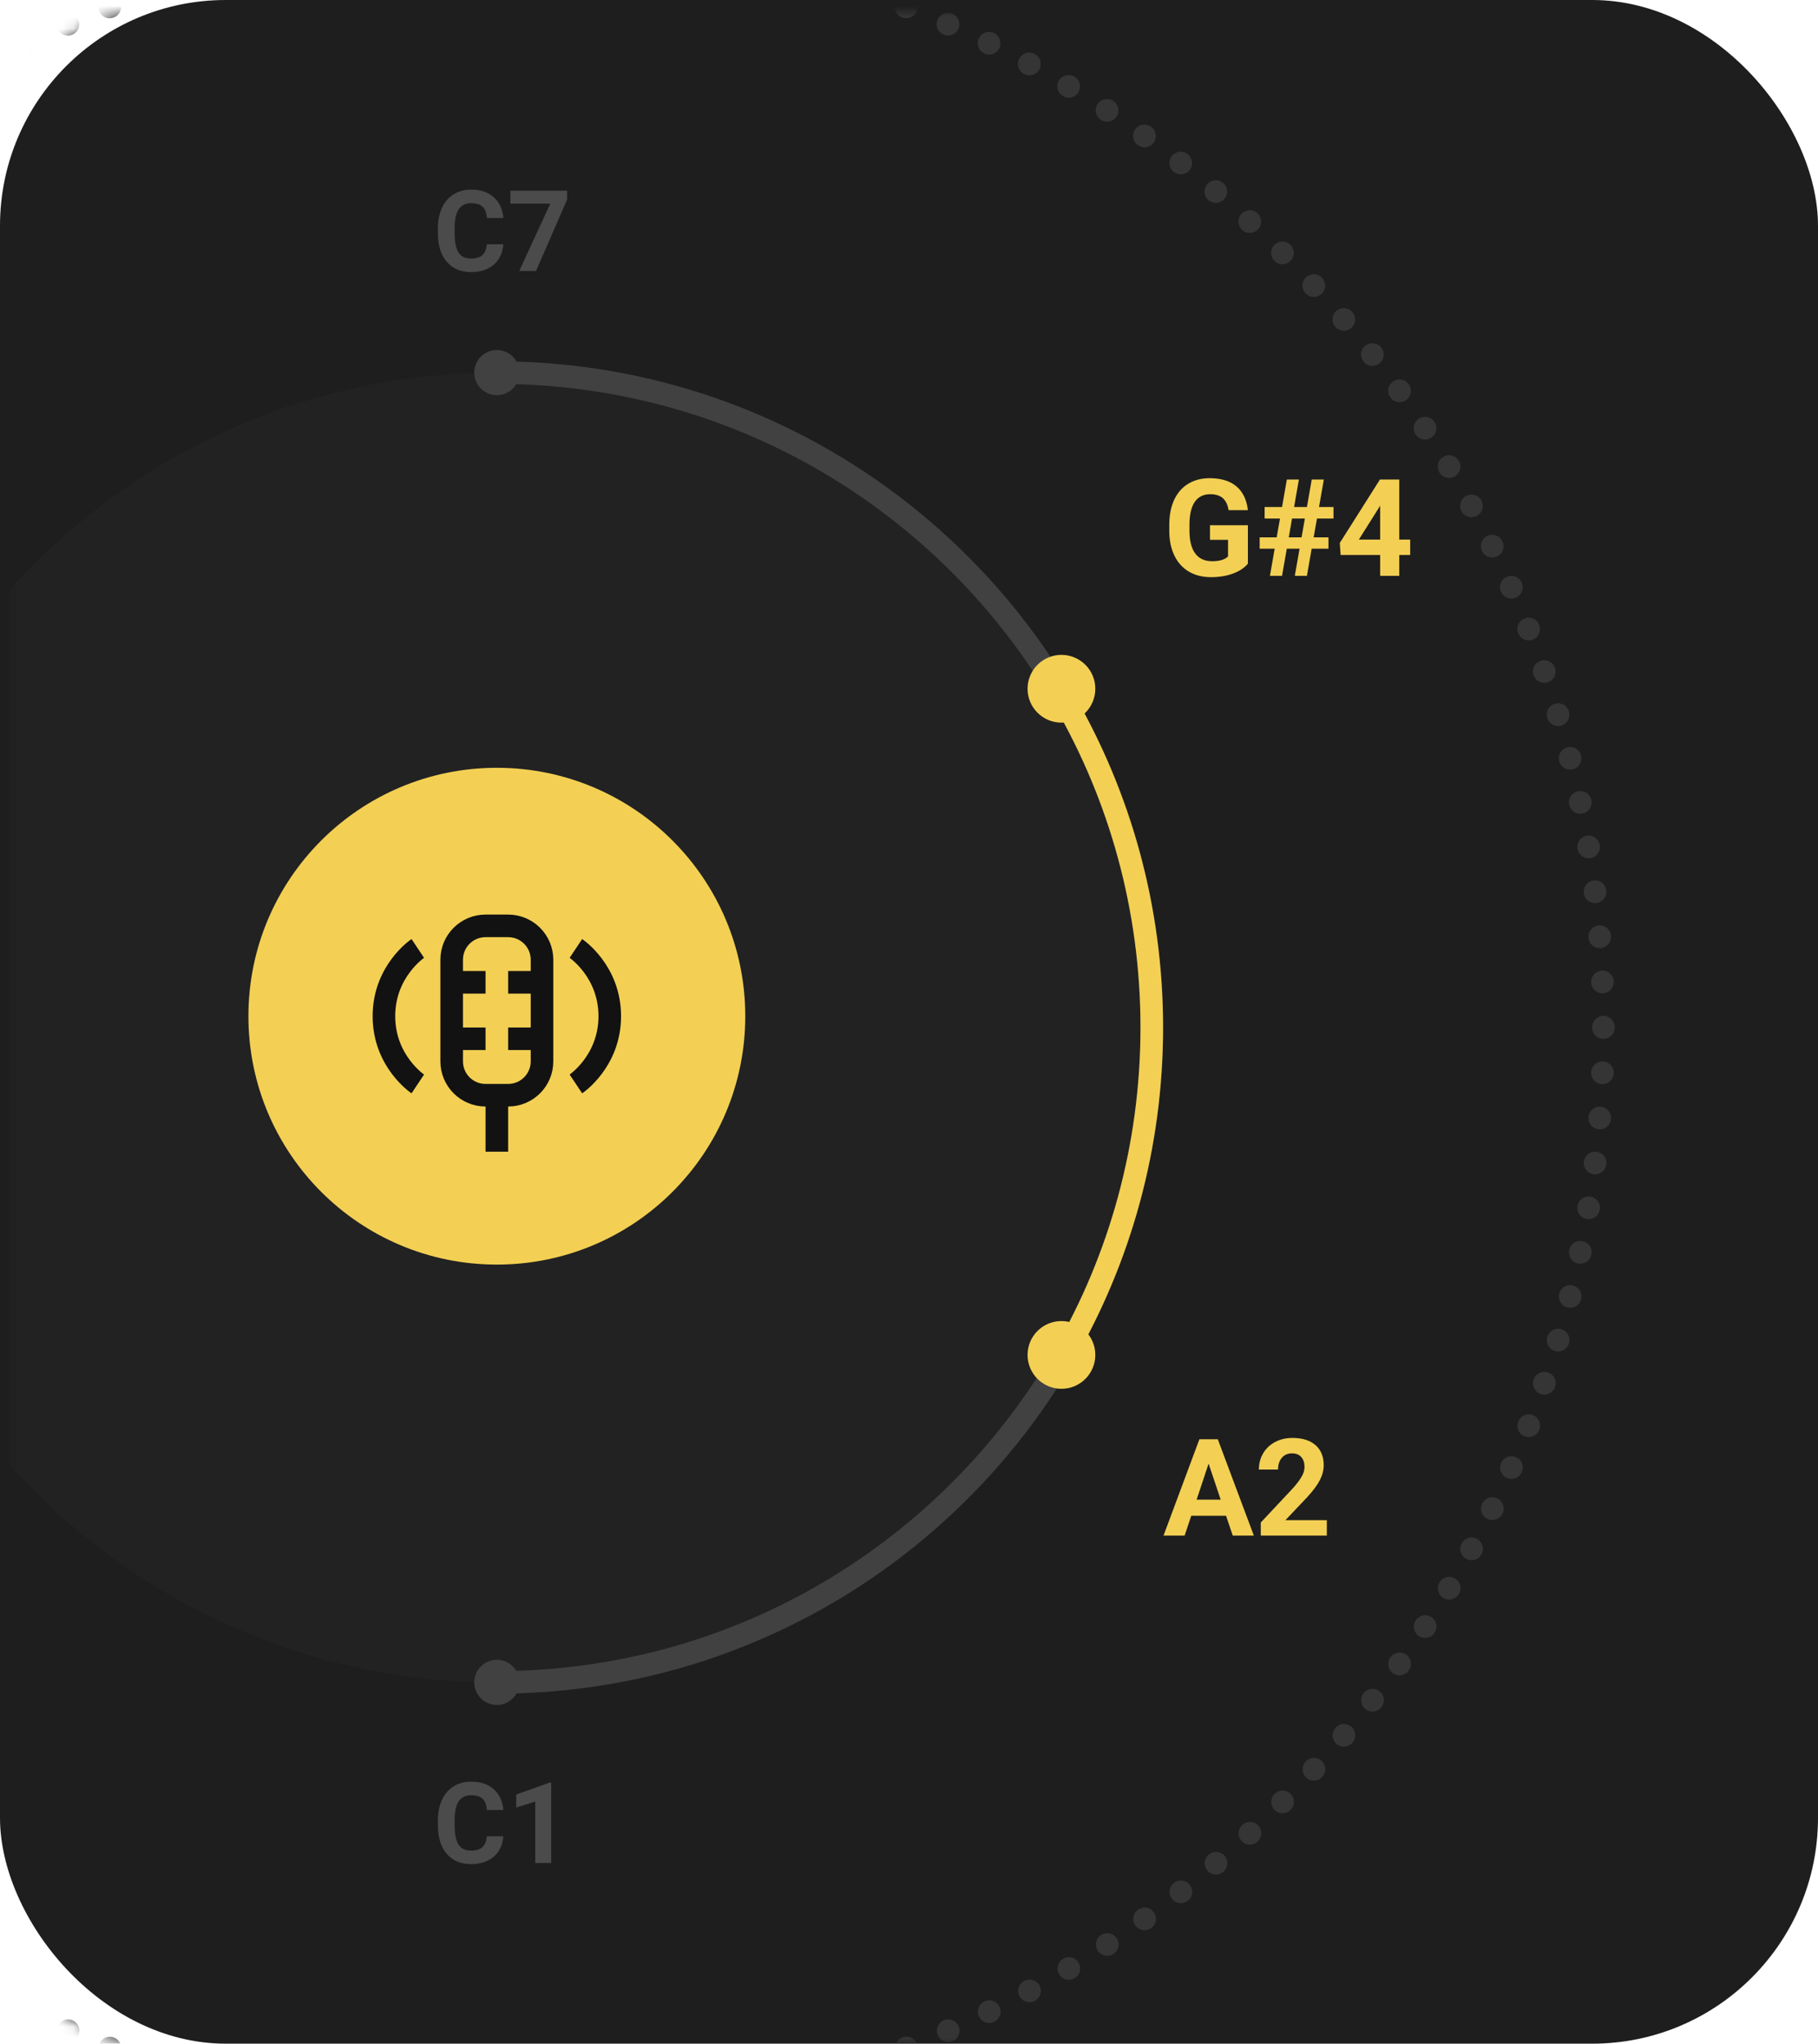 <?xml version="1.0" encoding="UTF-8"?> <svg xmlns="http://www.w3.org/2000/svg" width="161" height="181" viewBox="0 0 161 181" fill="none"><rect width="161" height="181" rx="20" fill="#1E1E1E"></rect><mask id="mask0_63_5296" style="mask-type:alpha" maskUnits="userSpaceOnUse" x="1" y="1" width="160" height="180"><path fill-rule="evenodd" clip-rule="evenodd" d="M1 13C1 6.373 6.373 1 13 1L149 1C155.627 1 161 6.373 161 13V169C161 175.627 155.627 181 149 181H13C6.373 181 1 175.627 1 169L1 13Z" fill="#F3D054"></path></mask><g mask="url(#mask0_63_5296)"><path opacity="0.03" d="M102 91C102 101.564 99.176 111.469 94.241 120C84.212 137.336 65.468 149 44 149C11.967 149 -14 123.033 -14 91C-14 58.968 11.967 33 44 33C65.468 33 84.212 44.664 94.241 62C99.176 70.531 102 80.436 102 91Z" fill="#C4C4C4"></path><path d="M142 91C142 108.668 137.276 125.233 129.023 139.5C112.251 168.493 80.904 188 45 188C-8.572 188 -52 144.572 -52 91C-52 37.428 -8.572 -6 45 -6C80.904 -6 112.251 13.507 129.023 42.5C137.276 56.767 142 73.332 142 91Z" stroke="#353535" stroke-width="2" stroke-linecap="round" stroke-dasharray="0.01 4"></path><path d="M44 149C65.468 149 84.212 137.336 94.241 120C99.176 111.469 102 101.564 102 91C102 80.436 99.176 70.531 94.241 62C84.212 44.664 65.468 33 44 33" stroke="#414141" stroke-width="2"></path><path d="M94.241 62C99.176 70.531 102 80.436 102 91C102 101.564 99.176 111.469 94.241 120" stroke="#F3D054" stroke-width="2"></path><circle cx="44" cy="90" r="22" fill="#F3D054"></circle><path d="M40 87V85C40 83.343 41.343 82 43 82H45C46.657 82 48 83.343 48 85V87M40 87H43M40 87V92M48 87H45M48 87V92M40 92V94C40 95.657 41.343 97 43 97H44M40 92H43M48 92V94C48 95.657 46.657 97 45 97H44M48 92H45M44 97V102M37 84C37 84 34 86 34 90C34 94 37 96 37 96M51 84C51 84 54 86 54 90C54 94 51 96 51 96" stroke="#121212" stroke-width="2"></path><circle cx="44" cy="33" r="2" fill="#414141"></circle><circle cx="94" cy="61" r="3" fill="#F3D054"></circle><circle cx="94" cy="120" r="3" fill="#F3D054"></circle><circle cx="44" cy="149" r="2" fill="#414141"></circle><path d="M108.578 134.242H105.496L104.91 136H103.041L106.217 127.469H107.846L111.039 136H109.17L108.578 134.242ZM105.971 132.818H108.104L107.031 129.625L105.971 132.818ZM117.502 136H111.654V134.84L114.414 131.898C114.793 131.484 115.072 131.123 115.252 130.814C115.436 130.506 115.527 130.213 115.527 129.936C115.527 129.557 115.432 129.26 115.24 129.045C115.049 128.826 114.775 128.717 114.42 128.717C114.037 128.717 113.734 128.85 113.512 129.115C113.293 129.377 113.184 129.723 113.184 130.152H111.484C111.484 129.633 111.607 129.158 111.854 128.729C112.104 128.299 112.455 127.963 112.908 127.721C113.361 127.475 113.875 127.352 114.449 127.352C115.328 127.352 116.01 127.562 116.494 127.984C116.982 128.406 117.227 129.002 117.227 129.771C117.227 130.193 117.117 130.623 116.898 131.061C116.68 131.498 116.305 132.008 115.773 132.59L113.834 134.635H117.502V136Z" fill="#F3D054"></path><path d="M44.573 162.632C44.518 163.397 44.235 163.999 43.724 164.438C43.216 164.878 42.545 165.098 41.712 165.098C40.8 165.098 40.083 164.792 39.559 164.18C39.038 163.564 38.777 162.721 38.777 161.65V161.216C38.777 160.532 38.898 159.93 39.139 159.409C39.38 158.888 39.723 158.49 40.169 158.213C40.618 157.933 41.139 157.793 41.731 157.793C42.552 157.793 43.213 158.013 43.714 158.452C44.215 158.892 44.505 159.508 44.583 160.303H43.118C43.082 159.844 42.954 159.512 42.732 159.307C42.514 159.098 42.181 158.994 41.731 158.994C41.243 158.994 40.877 159.17 40.633 159.521C40.392 159.87 40.268 160.412 40.262 161.147V161.685C40.262 162.453 40.377 163.014 40.608 163.369C40.843 163.724 41.211 163.901 41.712 163.901C42.164 163.901 42.501 163.799 42.723 163.594C42.947 163.385 43.076 163.065 43.108 162.632H44.573ZM48.812 165H47.4V159.561L45.716 160.083V158.936L48.66 157.881H48.812V165Z" fill="#4B4B4B"></path><path d="M44.573 21.632C44.518 22.397 44.235 22.999 43.724 23.439C43.216 23.878 42.545 24.098 41.712 24.098C40.8 24.098 40.083 23.792 39.559 23.18C39.038 22.564 38.777 21.721 38.777 20.65V20.216C38.777 19.532 38.898 18.93 39.139 18.409C39.38 17.888 39.723 17.49 40.169 17.213C40.618 16.933 41.139 16.793 41.731 16.793C42.552 16.793 43.213 17.013 43.714 17.452C44.215 17.892 44.505 18.509 44.583 19.303H43.118C43.082 18.844 42.954 18.512 42.732 18.307C42.514 18.098 42.181 17.994 41.731 17.994C41.243 17.994 40.877 18.17 40.633 18.521C40.392 18.87 40.268 19.412 40.262 20.148V20.685C40.262 21.453 40.377 22.014 40.608 22.369C40.843 22.724 41.211 22.901 41.712 22.901C42.164 22.901 42.501 22.799 42.723 22.594C42.947 22.385 43.076 22.065 43.108 21.632H44.573ZM50.218 17.682L47.469 24H45.98L48.733 18.033H45.198V16.891H50.218V17.682Z" fill="#4B4B4B"></path><path d="M110.512 49.922C110.195 50.301 109.748 50.596 109.17 50.807C108.592 51.014 107.951 51.117 107.248 51.117C106.51 51.117 105.861 50.957 105.303 50.637C104.748 50.312 104.318 49.844 104.014 49.23C103.713 48.617 103.559 47.897 103.551 47.068V46.488C103.551 45.637 103.693 44.9 103.979 44.279C104.268 43.654 104.682 43.178 105.221 42.85C105.764 42.518 106.398 42.352 107.125 42.352C108.137 42.352 108.928 42.594 109.498 43.078C110.068 43.559 110.406 44.26 110.512 45.182H108.801C108.723 44.693 108.549 44.336 108.279 44.109C108.014 43.883 107.646 43.77 107.178 43.77C106.58 43.77 106.125 43.994 105.812 44.443C105.5 44.893 105.342 45.56 105.338 46.447V46.992C105.338 47.887 105.508 48.562 105.848 49.02C106.188 49.477 106.686 49.705 107.342 49.705C108.002 49.705 108.473 49.565 108.754 49.283V47.812H107.154V46.518H110.512V49.922ZM115.088 48.598H113.957L113.535 51H112.463L112.885 48.598H111.555V47.59H113.061L113.354 45.926H111.994V44.906H113.535L113.963 42.469H115.029L114.602 44.906H115.738L116.166 42.469H117.238L116.811 44.906H118.094V45.926H116.629L116.336 47.59H117.648V48.598H116.16L115.738 51H114.666L115.088 48.598ZM114.133 47.59H115.264L115.557 45.926H114.42L114.133 47.59ZM123.918 47.789H124.885V49.154H123.918V51H122.225V49.154H118.727L118.65 48.088L122.207 42.469H123.918V47.789ZM120.338 47.789H122.225V44.777L122.113 44.971L120.338 47.789Z" fill="#F3D054"></path></g></svg> 